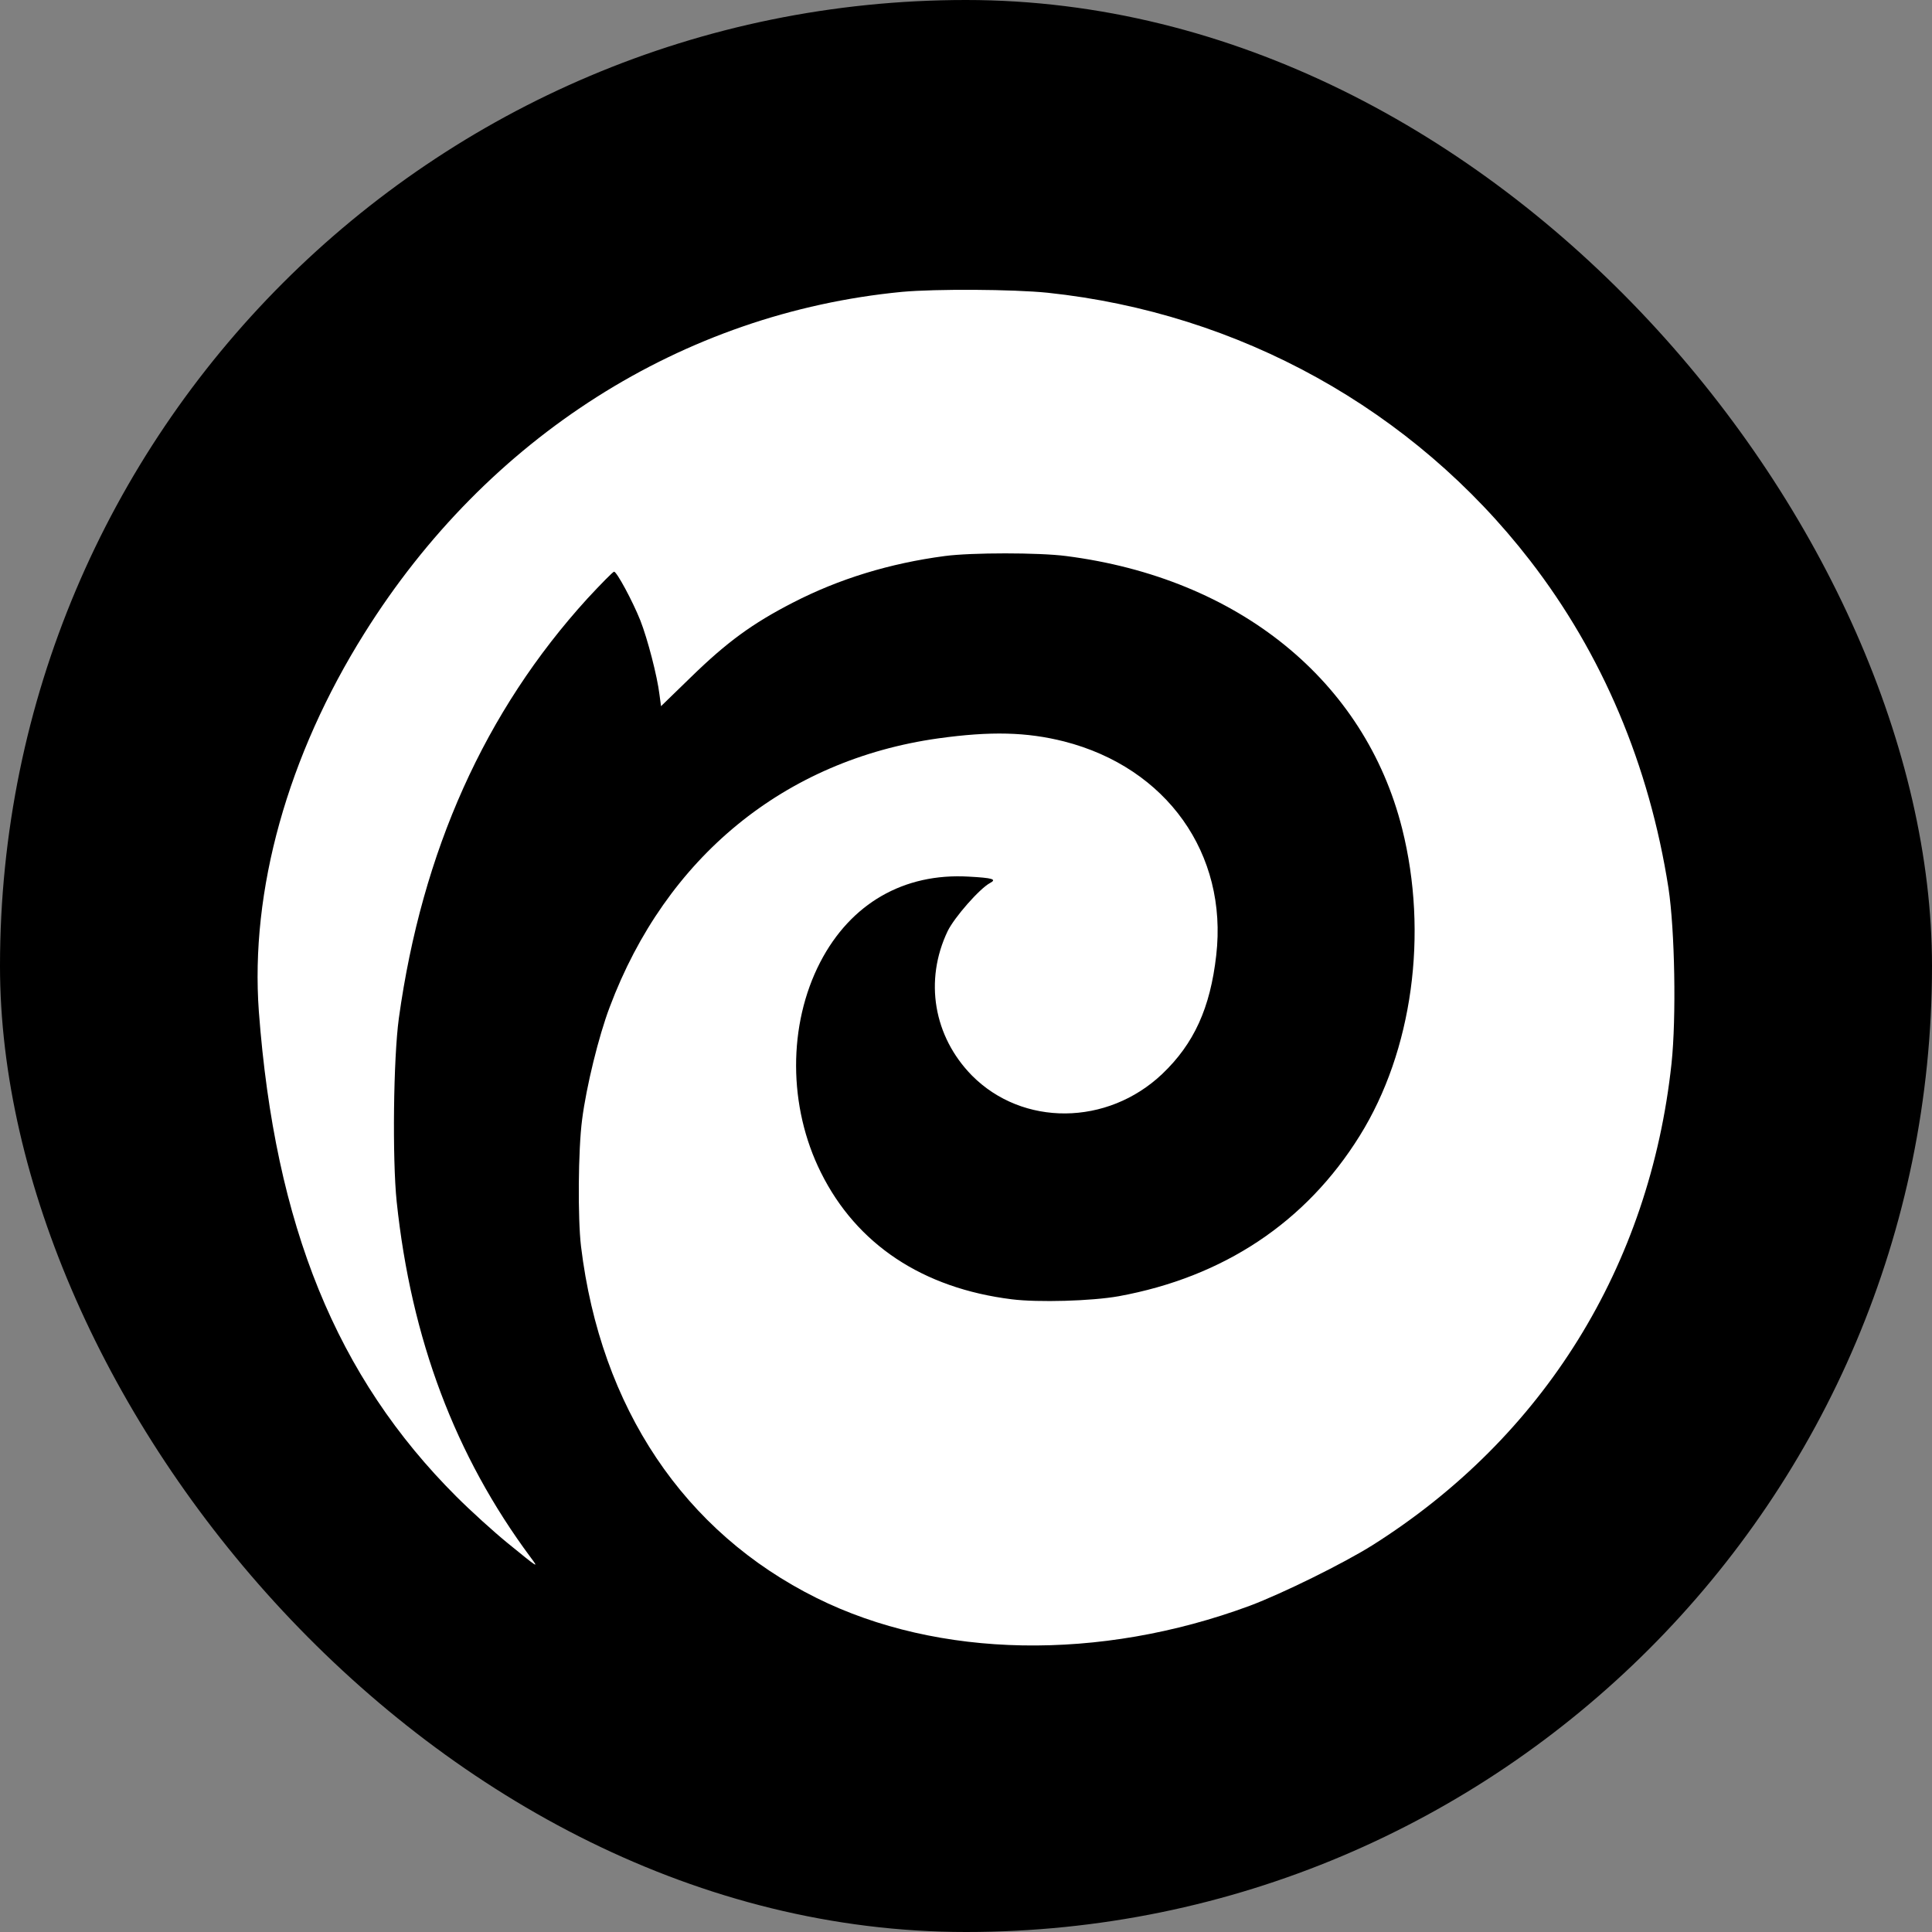 <svg width="60" height="60" viewBox="0 0 60 60" fill="none" xmlns="http://www.w3.org/2000/svg">
<rect x="0" y="0" width="60" height="60" fill="#808080" stroke="none"/>
<rect width="60" height="60" rx="30" fill="black"/>
<path d="M28.014 9.064C21.193 9.722 15.133 13.57 11.319 19.664C8.929 23.472 7.765 27.662 8.039 31.415C8.539 38.071 10.45 42.761 14.175 46.479C14.627 46.931 15.339 47.575 15.75 47.91C16.742 48.718 16.742 48.718 16.476 48.362C14.134 45.206 12.771 41.59 12.319 37.317C12.182 35.989 12.216 32.867 12.387 31.62C13.107 26.43 15.058 22.088 18.242 18.589C18.667 18.131 19.037 17.754 19.071 17.754C19.153 17.754 19.639 18.651 19.886 19.267C20.111 19.842 20.413 21 20.481 21.575L20.529 21.931L21.46 21.027C22.57 19.945 23.364 19.363 24.617 18.719C26.062 17.973 27.637 17.494 29.342 17.268C30.171 17.158 32.259 17.158 33.108 17.268C38.456 17.953 42.387 21.137 43.544 25.731C44.365 28.998 43.866 32.641 42.229 35.27C40.558 37.961 37.997 39.659 34.745 40.255C33.903 40.406 32.239 40.453 31.424 40.351C28.657 40.008 26.603 38.646 25.494 36.413C24.473 34.366 24.467 31.826 25.473 29.881C26.418 28.059 28.068 27.108 30.081 27.224C30.835 27.265 30.965 27.306 30.746 27.423C30.424 27.594 29.643 28.484 29.431 28.915C28.698 30.449 28.993 32.188 30.184 33.401C31.759 34.989 34.389 34.969 36.094 33.353C37.08 32.414 37.586 31.305 37.771 29.669C38.134 26.512 36.231 23.841 33.047 23.026C31.882 22.732 30.766 22.705 29.137 22.931C24.371 23.602 20.68 26.622 18.934 31.278C18.591 32.182 18.208 33.75 18.078 34.77C17.954 35.715 17.941 37.838 18.044 38.707C18.653 43.72 21.241 47.582 25.364 49.629C29.143 51.505 34.149 51.594 38.812 49.869C39.819 49.492 41.722 48.554 42.626 47.986C47.94 44.63 51.234 39.324 51.911 33.024C52.062 31.6 52.014 28.888 51.816 27.58C51.22 23.759 49.761 20.308 47.515 17.405C43.886 12.714 38.49 9.722 32.54 9.092C31.458 8.982 29.061 8.969 28.014 9.064Z" fill="white"/>
</svg>
